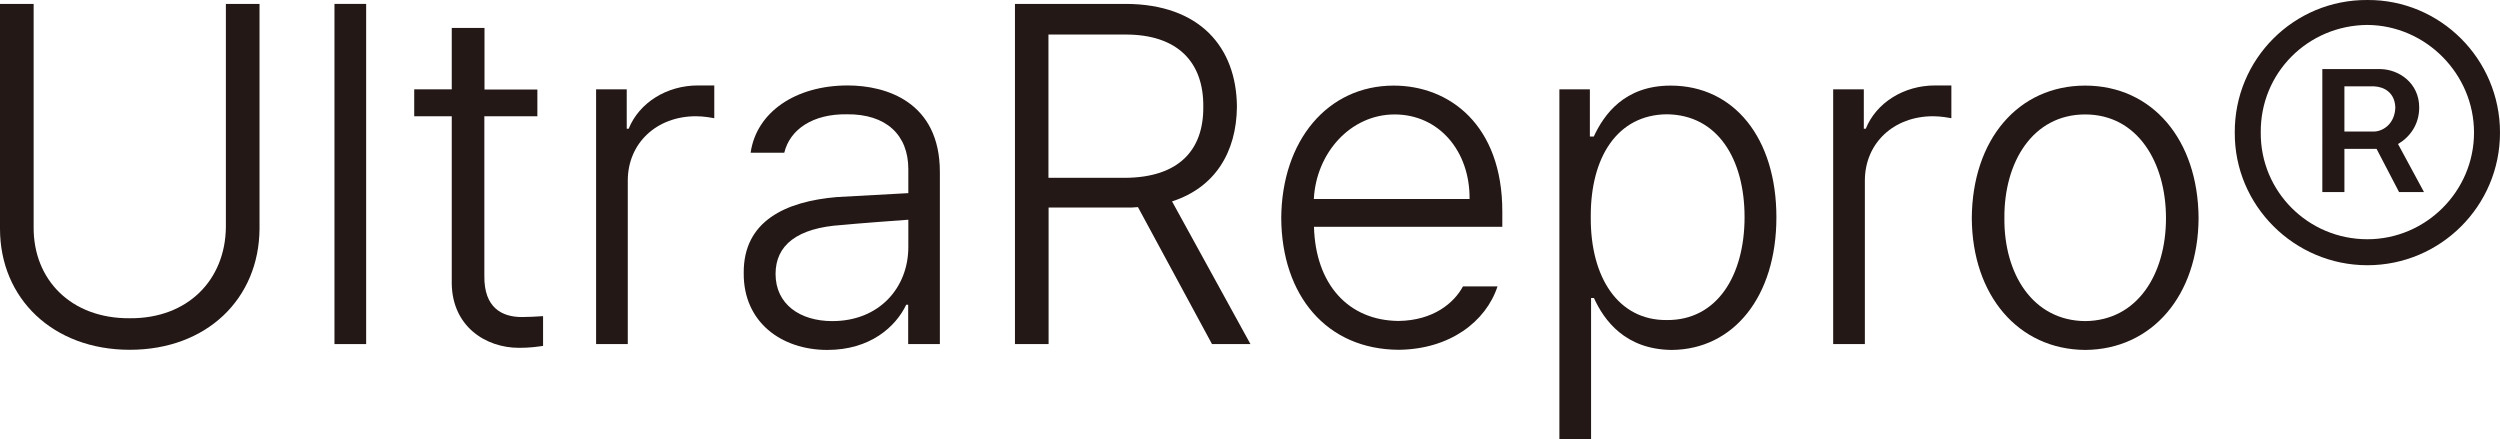 <?xml version="1.0" encoding="UTF-8"?>
<svg id="_레이어_2" data-name="레이어 2" xmlns="http://www.w3.org/2000/svg" viewBox="0 0 166.46 29.25">
  <defs>
    <style>
      .cls-1 {
        fill: #231815;
      }
    </style>
  </defs>
  <g id="_레이어_1-2" data-name="레이어 1">
    <g>
      <path class="cls-1" d="m17.28.26v14.97c-.03,4.67-3.52,8.06-8.64,8.06S0,19.87,0,15.23V.26h2.24v14.85c-.03,3.52,2.5,6.11,6.4,6.08,3.87.03,6.37-2.56,6.4-6.08V.26h2.24Z"/>
      <path class="cls-1" d="m24.38,22.91h-2.11V.26h2.11v22.65Z"/>
      <path class="cls-1" d="m35.77,7.74h-3.52v10.62c-.03,2.14,1.18,2.75,2.5,2.75.38,0,1.02-.03,1.41-.06v1.98c-.38.06-.9.13-1.6.13-2.24,0-4.45-1.44-4.48-4.29V7.74h-2.5v-1.79h2.5V1.86h2.18v4.1h3.52v1.79Z"/>
      <path class="cls-1" d="m39.68,5.95h2.05v2.62h.13c.7-1.73,2.53-2.88,4.61-2.88h1.09v2.18c-.16-.03-.7-.13-1.22-.13-2.62,0-4.54,1.79-4.54,4.29v10.88h-2.11V5.95Z"/>
      <path class="cls-1" d="m55.74,13.12c1.18-.06,3.97-.22,4.74-.26v-1.6c0-2.27-1.47-3.68-4.1-3.65-2.24-.03-3.78.99-4.16,2.56h-2.24c.38-2.69,2.98-4.48,6.46-4.48,2.56,0,6.14,1.09,6.14,5.76v11.46h-2.11v-2.62h-.13c-.7,1.47-2.4,3.01-5.25,3.01-3.07,0-5.6-1.86-5.57-5.12-.03-3.46,2.78-4.77,6.21-5.06Zm-.32,8.26c3.14,0,5.06-2.24,5.06-4.93v-1.82c-.86.06-3.52.26-4.42.35-2.98.19-4.42,1.34-4.42,3.26,0,2.02,1.63,3.14,3.78,3.14Z"/>
      <path class="cls-1" d="m67.58.26h7.42c4.86.03,7.33,2.85,7.36,6.85-.03,3.04-1.47,5.38-4.32,6.3l5.22,9.5h-2.56l-4.93-9.12c-.26.03-.51.03-.77.03h-5.18v9.09h-2.24V.26Zm7.36,11.58c3.52-.03,5.21-1.82,5.18-4.74.03-2.91-1.66-4.83-5.25-4.8h-5.06v9.54h5.12Z"/>
      <path class="cls-1" d="m85.31,14.53c.03-5.15,3.07-8.83,7.49-8.83,3.71,0,7.23,2.62,7.23,8.38v1.02h-12.54c.1,3.81,2.27,6.24,5.63,6.27,2.34-.03,3.71-1.22,4.29-2.3h2.3c-.77,2.34-3.17,4.19-6.59,4.22-4.8-.03-7.78-3.62-7.81-8.77Zm12.54-1.28c.03-3.2-2.05-5.63-4.99-5.63s-5.22,2.56-5.38,5.63h10.37Z"/>
      <path class="cls-1" d="m103.81,5.95h2.05v3.14h.26c.67-1.44,2.02-3.39,5.12-3.39,4.22,0,7.04,3.49,7.04,8.77s-2.85,8.8-6.97,8.83c-3.1-.03-4.51-1.98-5.18-3.46h-.19v9.41h-2.11V5.95Zm7.17,15.36c3.36.03,5.18-2.98,5.18-6.85s-1.79-6.82-5.18-6.85c-3.26.03-5.09,2.82-5.06,6.85-.03,4,1.82,6.88,5.06,6.85Z"/>
      <path class="cls-1" d="m122.05,5.95h2.05v2.62h.13c.7-1.73,2.53-2.88,4.61-2.88h1.09v2.18c-.16-.03-.7-.13-1.22-.13-2.62,0-4.54,1.79-4.54,4.29v10.88h-2.11V5.95Z"/>
      <path class="cls-1" d="m131.29,14.53c.03-5.25,3.1-8.83,7.55-8.83s7.52,3.58,7.55,8.83c-.03,5.15-3.1,8.74-7.55,8.77-4.45-.03-7.52-3.62-7.55-8.77Zm7.55,6.85c3.49-.03,5.38-3.14,5.38-6.85s-1.89-6.91-5.38-6.91-5.41,3.17-5.38,6.91c-.03,3.71,1.89,6.82,5.38,6.85Z"/>
      <path class="cls-1" d="m157.63,0c4.86-.03,8.83,3.94,8.83,8.83s-3.97,8.83-8.83,8.83-8.86-3.97-8.83-8.83C148.77,3.94,152.73-.03,157.63,0Zm0,15.93c3.9,0,7.1-3.2,7.1-7.1s-3.2-7.14-7.1-7.17c-3.97.03-7.14,3.2-7.1,7.17-.03,3.9,3.14,7.1,7.1,7.1Zm-3.01-11.33h3.9c1.22.03,2.56.93,2.56,2.56,0,1.15-.64,1.98-1.41,2.43l1.73,3.2h-1.66l-1.5-2.88h-2.14v2.88h-1.47V4.61Zm3.46,4.16c.67-.03,1.38-.58,1.41-1.6-.03-.99-.74-1.38-1.41-1.41h-1.98v3.01h1.98Z"/>
    </g>
  </g>
</svg>